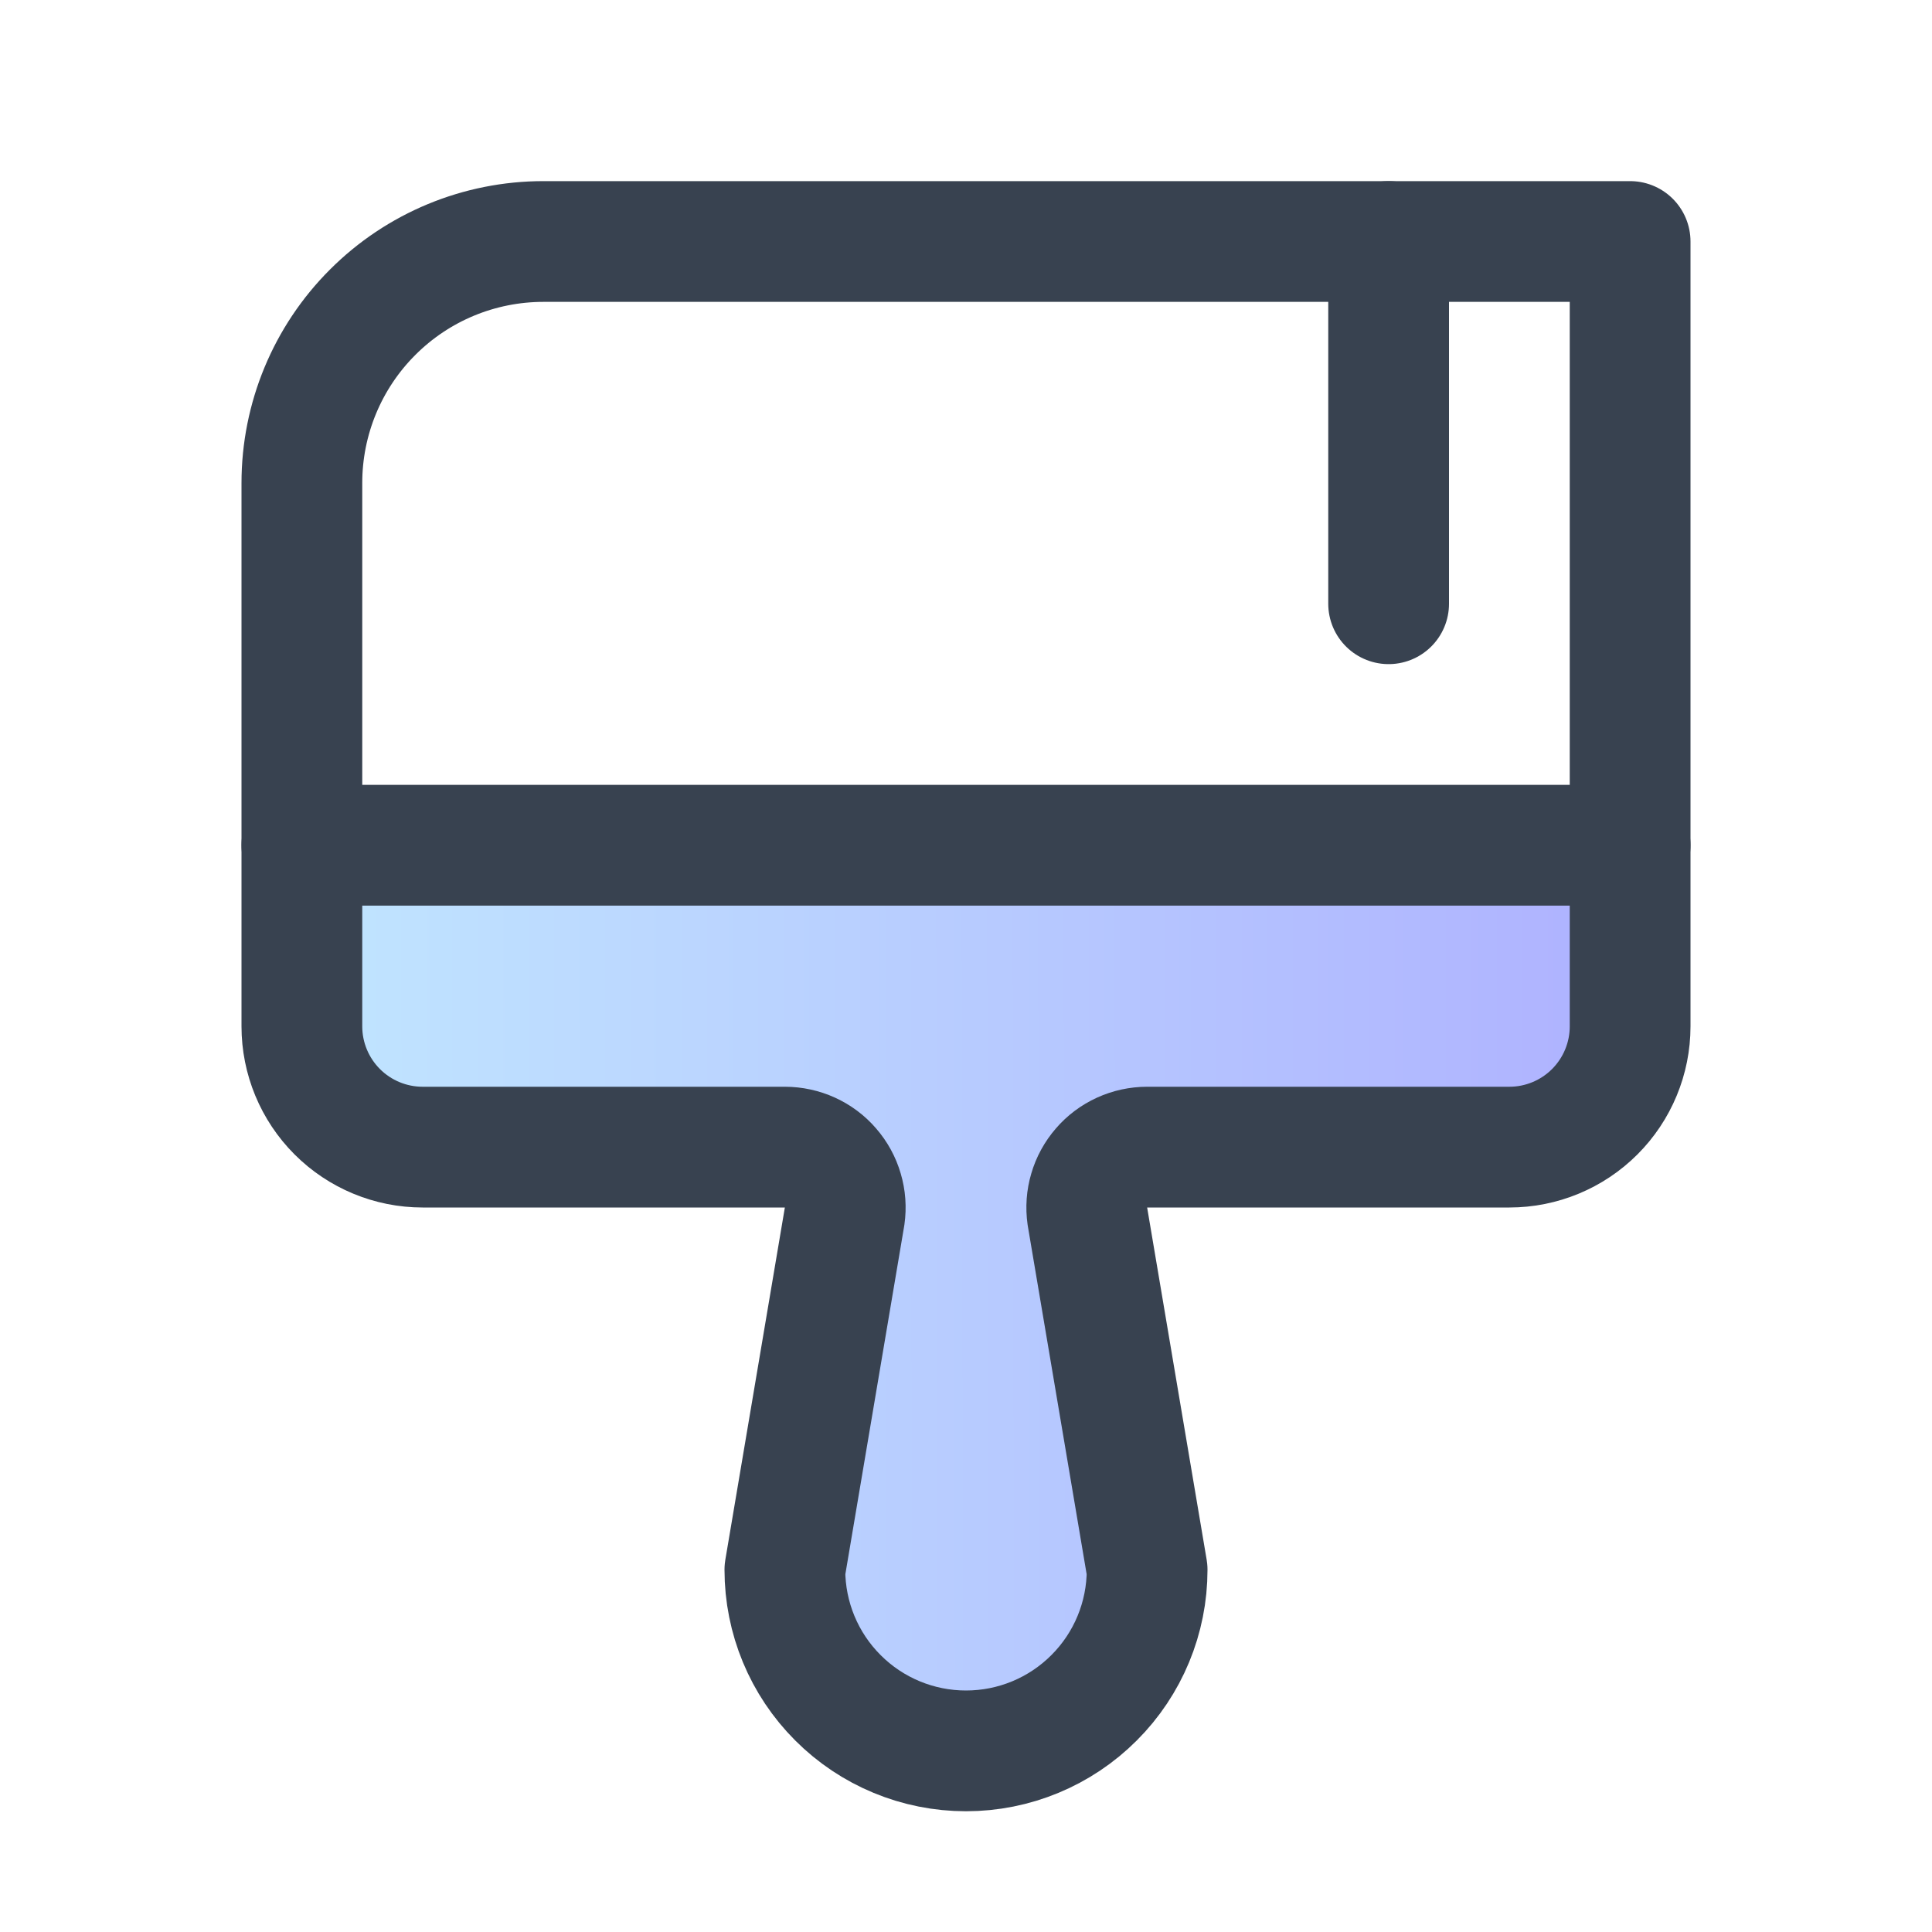 <svg width="32" height="32" viewBox="0 0 32 32" fill="none" xmlns="http://www.w3.org/2000/svg">
<g id="PaintBrushBroad" clip-path="url(#clip0_259_452)">
<path id="Vector" opacity="0.4" d="M27 17C27 17.53 26.789 18.039 26.414 18.414C26.039 18.789 25.53 19 25 19H19C18.857 19 18.715 19.031 18.585 19.09C18.454 19.15 18.338 19.236 18.245 19.345C18.151 19.453 18.081 19.58 18.041 19.718C18 19.855 17.99 19.999 18.01 20.141L19 26C19 26.796 18.684 27.559 18.121 28.121C17.559 28.684 16.796 29 16 29C15.204 29 14.441 28.684 13.879 28.121C13.316 27.559 13 26.796 13 26L13.99 20.141C14.01 19.999 14 19.855 13.959 19.718C13.919 19.58 13.849 19.453 13.755 19.345C13.662 19.236 13.546 19.15 13.415 19.09C13.285 19.031 13.143 19 13 19H7C6.47 19 5.961 18.789 5.586 18.414C5.211 18.039 5 17.53 5 17V14H27V17Z" fill="url(#paint0_linear_259_452)"/>
<path id="Vector_2" d="M5 14H27" stroke="#384250" stroke-width="2" stroke-linecap="round" stroke-linejoin="round"/>
<path id="Vector_3" d="M7 19C6.47 19 5.961 18.789 5.586 18.414C5.211 18.039 5 17.53 5 17V8C5 6.939 5.421 5.922 6.172 5.172C6.922 4.421 7.939 4 9 4H27V17C27 17.53 26.789 18.039 26.414 18.414C26.039 18.789 25.53 19 25 19H19C18.857 19 18.715 19.031 18.585 19.09C18.454 19.15 18.338 19.236 18.245 19.345C18.151 19.453 18.081 19.58 18.041 19.718C18 19.855 17.99 19.999 18.01 20.141L19 26C19 26.796 18.684 27.559 18.121 28.121C17.559 28.684 16.796 29 16 29C15.204 29 14.441 28.684 13.879 28.121C13.316 27.559 13 26.796 13 26L13.99 20.141C14.01 19.999 14 19.855 13.959 19.718C13.919 19.58 13.849 19.453 13.755 19.345C13.662 19.236 13.546 19.15 13.415 19.09C13.285 19.031 13.143 19 13 19H7Z" stroke="#384250" stroke-width="2" stroke-linecap="round" stroke-linejoin="round"/>
<path id="Vector_4" d="M23 4V10" stroke="#384250" stroke-width="2" stroke-linecap="round" stroke-linejoin="round"/>
</g>
<defs>
<linearGradient id="paint0_linear_259_452" x1="5" y1="16.161" x2="29.813" y2="16.116" gradientUnits="userSpaceOnUse">
<stop stop-color="#62BFFF"/>
<stop offset="1" stop-color="#302CFE"/>
</linearGradient>
<clipPath id="clip0_259_452">
<rect width="32" height="32" fill="white"/>
</clipPath>
</defs>
</svg>
